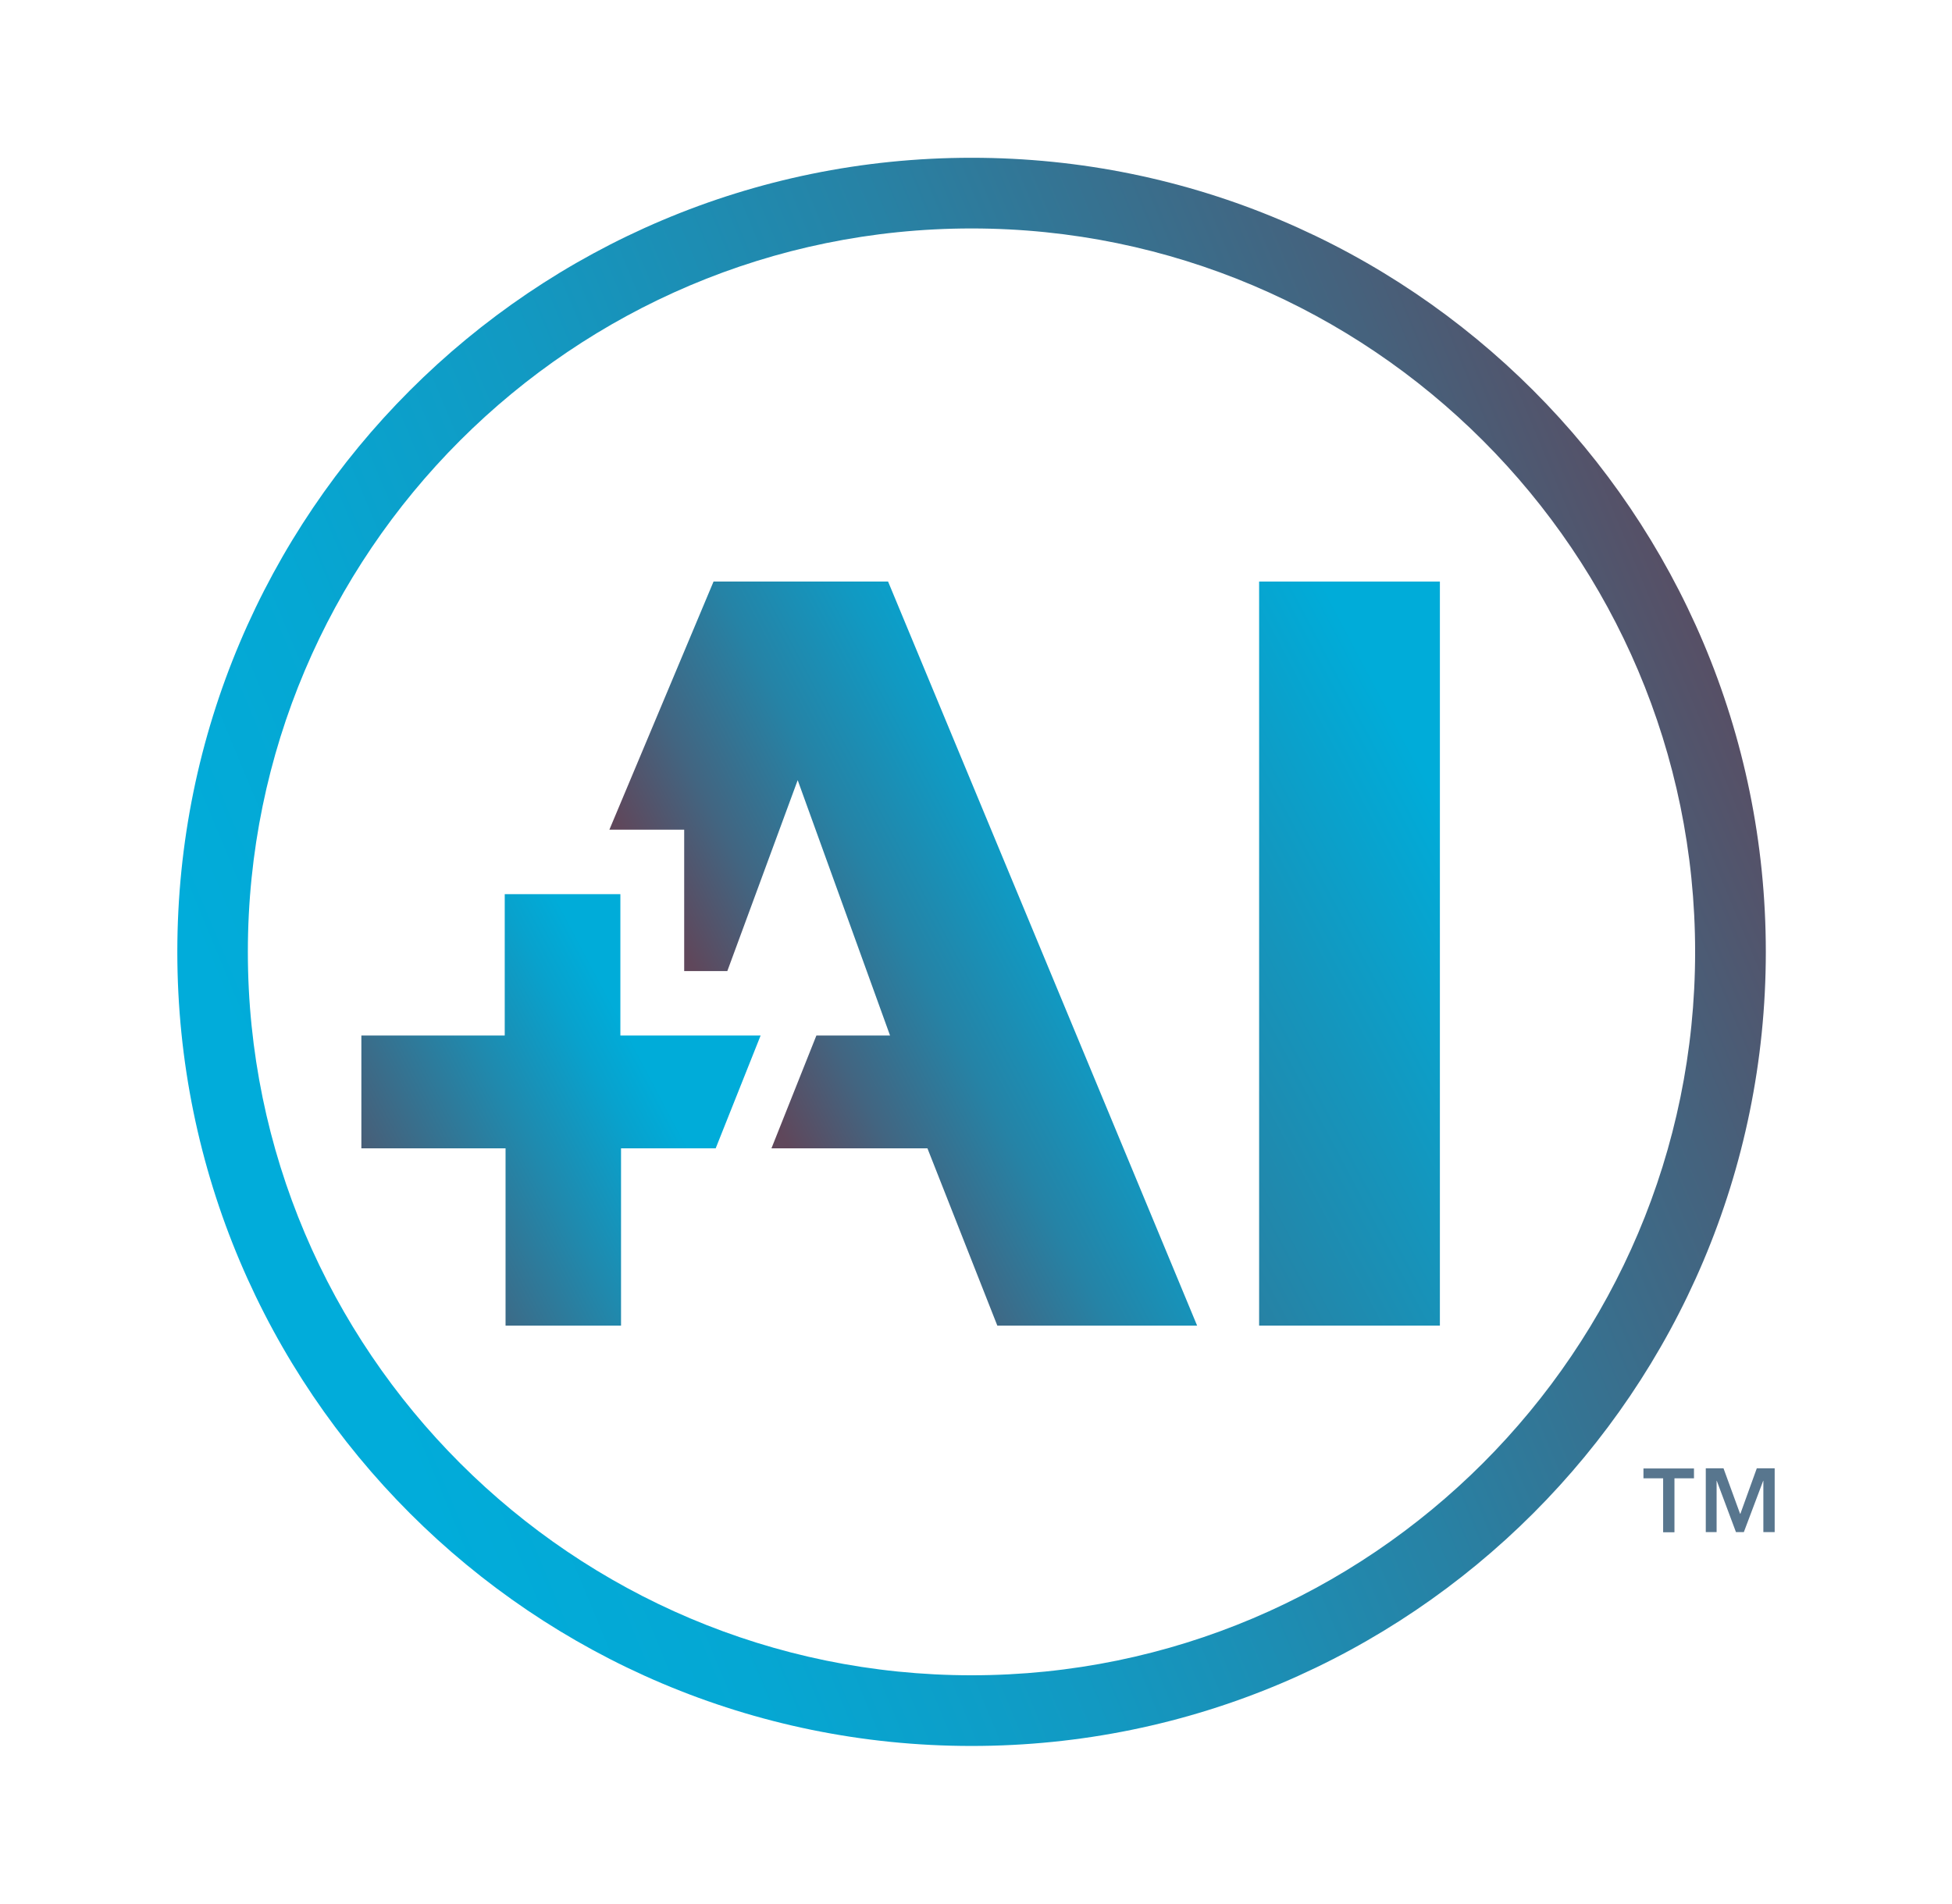 <?xml version="1.0" encoding="UTF-8"?><svg id="Layer_1" xmlns="http://www.w3.org/2000/svg" xmlns:xlink="http://www.w3.org/1999/xlink" viewBox="0 0 119 116.09"><defs><linearGradient id="linear-gradient" x1="-15.61" y1="109.81" x2="109.12" y2="43.97" gradientUnits="userSpaceOnUse"><stop offset=".28" stop-color="#5f475b"/><stop offset=".36" stop-color="#594c61"/><stop offset=".47" stop-color="#4b5b74"/><stop offset=".61" stop-color="#347392"/><stop offset=".76" stop-color="#1595bc"/><stop offset=".85" stop-color="#00acd9"/></linearGradient><linearGradient id="linear-gradient-2" x1="-23.77" y1="98.34" x2="102.53" y2="31.67" gradientUnits="userSpaceOnUse"><stop offset=".35" stop-color="#5f475b"/><stop offset=".38" stop-color="#46607a"/><stop offset=".44" stop-color="#2089ad"/><stop offset=".48" stop-color="#08a2cd"/><stop offset=".5" stop-color="#00acd9"/></linearGradient><linearGradient id="linear-gradient-3" x1="-13.54" y1="96.03" x2="106.74" y2="32.54" gradientUnits="userSpaceOnUse"><stop offset=".49" stop-color="#5f475b"/><stop offset=".53" stop-color="#426581"/><stop offset=".58" stop-color="#2583a6"/><stop offset=".63" stop-color="#1199c2"/><stop offset=".67" stop-color="#04a7d3"/><stop offset=".7" stop-color="#00acd9"/></linearGradient><linearGradient id="linear-gradient-4" x1="5.41" y1="80.44" x2="138.1" y2="25.23" gradientUnits="userSpaceOnUse"><stop offset=".1" stop-color="#01acda"/><stop offset=".2" stop-color="#05a7d3"/><stop offset=".33" stop-color="#1299c2"/><stop offset=".49" stop-color="#2782a5"/><stop offset=".66" stop-color="#45627d"/><stop offset=".78" stop-color="#5f475b"/></linearGradient></defs><path d="M76.76,80.83v-45.37h11.02v45.37h-11.02Z" fill="url(#linear-gradient)"/><polygon points="37.82 63.14 37.82 54.52 30.77 54.52 30.77 63.14 22.03 63.14 22.03 70.02 30.82 70.02 30.82 80.83 30.82 80.83 37.86 80.83 37.86 70.02 43.63 70.02 46.37 63.14 37.82 63.14" fill="url(#linear-gradient-2)"/><polygon points="54.14 35.46 43.5 35.46 37.15 50.59 41.71 50.59 41.71 51.98 41.71 51.98 41.71 59.21 44.34 59.21 48.63 47.57 54.26 63.14 49.77 63.14 47.03 70.02 56.54 70.02 60.8 80.83 72.98 80.83 54.14 35.46" fill="url(#linear-gradient-3)"/><path d="M59.23,13.93c24.32,0,44.11,19.79,44.11,44.11s-19.79,44.11-44.11,44.11S15.11,82.37,15.11,58.04,34.9,13.93,59.23,13.93M59.23,9.62c-26.74,0-48.42,21.68-48.42,48.42s21.68,48.42,48.42,48.42,48.42-21.68,48.42-48.42S85.97,9.62,59.23,9.62h0Z" fill="url(#linear-gradient-4)"/><path d="M101.38,90.14h-1.19v-.6h3.08v.6h-1.19v3.29h-.69v-3.29Z" fill="#58768e"/><path d="M103.99,89.53h1.08l1.01,2.77h.02l1-2.77h1.09v3.89h-.69v-3.13h-.01l-1.18,3.13h-.48l-1.17-3.13h-.01v3.13h-.66v-3.89Z" fill="#58768e"/></svg>